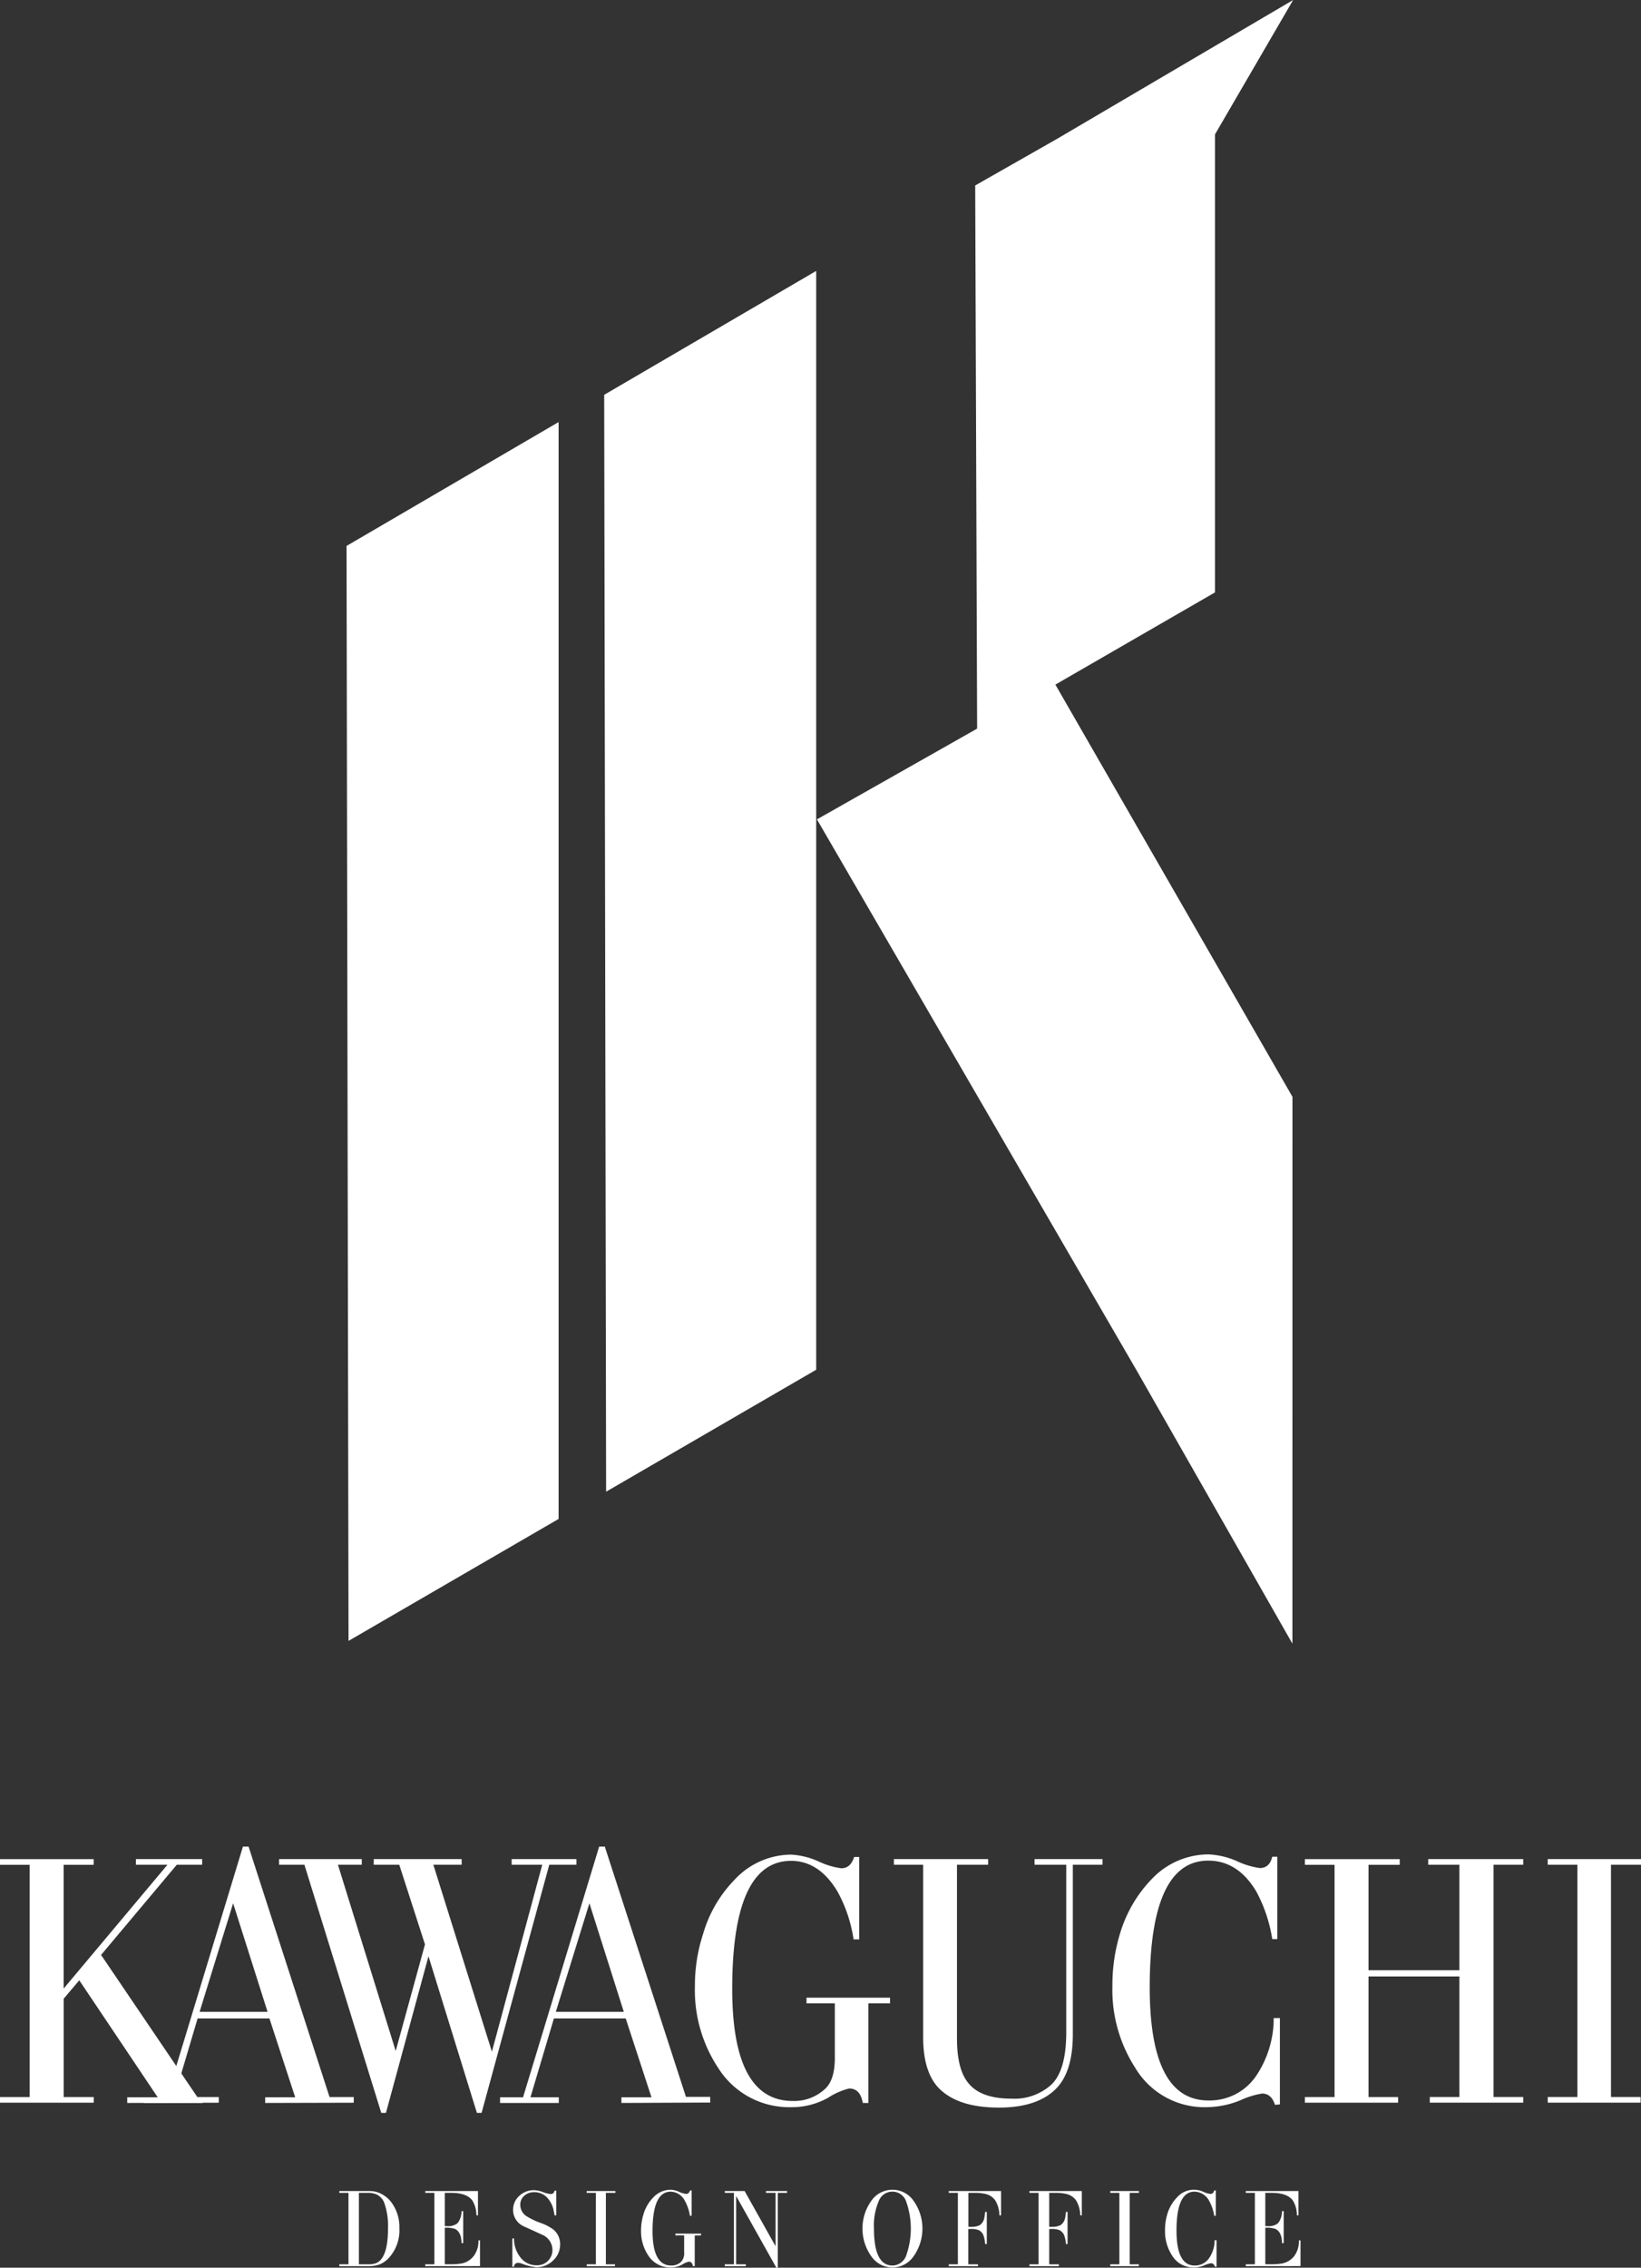 <svg xmlns="http://www.w3.org/2000/svg" viewBox="0 0 289.8 400.33"><rect x="0" y="0" width="289.8" height="400.33" fill="#333333" stroke="none"/><defs><style>.cls-1{fill:#fff;}</style></defs><g id="レイヤー_2" data-name="レイヤー 2"><g id="デザイン"><polygon class="cls-1" points="107.04 263.34 144.14 241.81 144.14 47.83 106.7 69.7 107.04 263.34"/><polygon class="cls-1" points="61.55 289.68 98.65 268.15 98.65 74.51 61.2 96.38 61.55 289.68"/><polygon class="cls-1" points="214.57 104.58 214.57 23.72 228.37 0 186.75 24.47 186.75 24.47 172.22 32.74 172.56 128.63 144.27 144.65 200.83 242.11 228.24 290.17 228.25 193.63 186.38 120.86 214.57 104.58"/><path class="cls-1" d="M68.6,398.68A4.49,4.49,0,0,1,67,399.77a5.85,5.85,0,0,1-2,.29H59.92v-.32h1.62V387.12H59.92v-.32H65a6.38,6.38,0,0,1,1.29.11,5.1,5.1,0,0,1,2.91,2,7.3,7.3,0,0,1,1.33,4.46A7.17,7.17,0,0,1,68.6,398.68Zm-.74-9.8a2.71,2.71,0,0,0-1.42-1.51,4,4,0,0,0-1.62-.25H63.38v12.62H65a4.13,4.13,0,0,0,1.25-.15q2.26-.72,2.27-6.15A12.33,12.33,0,0,0,67.86,388.88Z"/><path class="cls-1" d="M75.1,400.06v-.32h1.61V387.12H75.1v-.32h9.31v4.29h-.28a4.92,4.92,0,0,0-.72-2.63c-.66-.89-1.91-1.34-3.73-1.34H78.55V393h.38a2.6,2.6,0,0,0,1.9-.55,3.44,3.44,0,0,0,.67-2.1h.3V396h-.3c0-1.32-.42-2.15-1.14-2.51a4.94,4.94,0,0,0-1.81-.21v6.45h1.08a11,11,0,0,0,1.53-.09,3.58,3.58,0,0,0,2.5-1.37,4.38,4.38,0,0,0,.83-2.76h.28v4.54Z"/><path class="cls-1" d="M97.68,399.06a4.12,4.12,0,0,1-3,1.19,9.59,9.59,0,0,1-2.49-.62,2.11,2.11,0,0,0-.67-.15.69.69,0,0,0-.75.68h-.29v-5h.29v.15a5.3,5.3,0,0,0,1.08,3.13,3.53,3.53,0,0,0,2.93,1.47,2.69,2.69,0,0,0,2.78-2.78,2.93,2.93,0,0,0-1.8-2.61L92.43,393a3.17,3.17,0,0,1-1.82-2.86,3.29,3.29,0,0,1,1.1-2.49,3.7,3.7,0,0,1,2.61-1,5,5,0,0,1,1.58.34,5.06,5.06,0,0,0,1.33.34.65.65,0,0,0,.7-.6h.3v4.37h-.3c0-.15-.07-.39-.13-.72A4.74,4.74,0,0,0,96.66,388,3.09,3.09,0,0,0,94.34,387a2.56,2.56,0,0,0-1.75.63,2.08,2.08,0,0,0-.71,1.64,2.38,2.38,0,0,0,1.15,2,13,13,0,0,0,2.46,1.17,8.17,8.17,0,0,1,2.25,1.17,3.34,3.34,0,0,1,1.18,2.63A3.82,3.82,0,0,1,97.68,399.06Z"/><path class="cls-1" d="M107,387.12v12.62h1.61v.32h-5v-.32h1.62V387.12h-1.62v-.32h5.07v.32Z"/><path class="cls-1" d="M122.69,394.65v5.41h-.32c-.09-.53-.33-.79-.74-.79a3.7,3.7,0,0,0-1.15.51,4.06,4.06,0,0,1-2,.51,4.58,4.58,0,0,1-4-2.12,7.65,7.65,0,0,1-1.27-4.45,9.33,9.33,0,0,1,.44-2.85,7,7,0,0,1,1.72-2.94,4.21,4.21,0,0,1,3.06-1.36,4.15,4.15,0,0,1,1.5.37,4.14,4.14,0,0,0,1.23.37c.34,0,.57-.2.7-.62h.28v4.48h-.3a7.91,7.91,0,0,0-.87-2.59,2.92,2.92,0,0,0-2.52-1.67q-3.21,0-3.21,6.95,0,6.09,3.29,6.09a2.41,2.41,0,0,0,1.78-.68,2.2,2.2,0,0,0,.51-1.65v-3h-1.55v-.3h4.54v.3Z"/><path class="cls-1" d="M137.36,387.12v13.21h-.26L130,387.67v12.07h1.72v.32H128v-.32h1.61V387.12H128v-.32h3.5l5.47,9.76v-9.44h-1.7v-.32H139v.32Z"/><path class="cls-1" d="M161.36,398.29a4.52,4.52,0,0,1-7.51,0,8.45,8.45,0,0,1,0-9.73,4.54,4.54,0,0,1,7.51,0,8.45,8.45,0,0,1,0,9.73ZM160,388.57a2.57,2.57,0,0,0-4.81,0,10.92,10.92,0,0,0-.85,4.85q0,6.52,3.27,6.53a2.62,2.62,0,0,0,2.39-1.67,14.29,14.29,0,0,0,0-9.71Z"/><path class="cls-1" d="M176.5,391.09a5.24,5.24,0,0,0-.76-2.67,2.92,2.92,0,0,0-1.72-1.11,8.4,8.4,0,0,0-2-.19h-1v6h.39a3.32,3.32,0,0,0,1.61-.29,2,2,0,0,0,.82-1.34,7.23,7.23,0,0,0,.13-1h.3v5.67h-.3a5.34,5.34,0,0,0-.27-1.47,1.74,1.74,0,0,0-.89-1,3.77,3.77,0,0,0-1.4-.19H171v6.24h1.72v.32h-5.17v-.32h1.61V387.12h-1.61v-.32h9.24v4.29Z"/><path class="cls-1" d="M190.77,391.09a5.14,5.14,0,0,0-.76-2.67,2.92,2.92,0,0,0-1.72-1.11,8.31,8.31,0,0,0-2-.19h-1v6h.38a3.32,3.32,0,0,0,1.61-.29,2,2,0,0,0,.83-1.34,9.19,9.19,0,0,0,.13-1h.29v5.67h-.29a5.33,5.33,0,0,0-.28-1.47,1.74,1.74,0,0,0-.89-1,3.77,3.77,0,0,0-1.4-.19h-.38v6.24H187v.32H181.8v-.32h1.61V387.12H181.8v-.32h9.25v4.29Z"/><path class="cls-1" d="M199.51,387.12v12.62h1.61v.32h-5.05v-.32h1.61V387.12h-1.61v-.32h5.07v.32Z"/><path class="cls-1" d="M214.56,400.16c-.13-.41-.36-.61-.7-.61a4.5,4.5,0,0,0-1.19.37,4.87,4.87,0,0,1-1.84.37,4.37,4.37,0,0,1-3.86-2.14,7.81,7.81,0,0,1-1.23-4.43,9.76,9.76,0,0,1,.42-2.89,7.17,7.17,0,0,1,1.74-2.95,3.95,3.95,0,0,1,4.61-.94,4.26,4.26,0,0,0,1.24.37c.36,0,.58-.2.68-.62h.28v4.48h-.28a7.87,7.87,0,0,0-.87-2.59,3,3,0,0,0-2.61-1.67q-3.18,0-3.18,6.87,0,6.17,3.21,6.17a3,3,0,0,0,2.6-1.38,5.57,5.57,0,0,0,.92-2.9v-.19h.34v4.68Z"/><path class="cls-1" d="M220,400.06v-.32h1.61V387.12H220v-.32h9.31v4.29h-.28a4.92,4.92,0,0,0-.72-2.63c-.66-.89-1.91-1.34-3.73-1.34h-1.13V393h.39a2.59,2.59,0,0,0,1.89-.55,3.38,3.38,0,0,0,.67-2.1h.3V396h-.3c0-1.32-.42-2.15-1.14-2.51a4.91,4.91,0,0,0-1.81-.21v6.45h1.09a11,11,0,0,0,1.52-.09,3.62,3.62,0,0,0,2.51-1.37,4.44,4.44,0,0,0,.82-2.76h.28v4.54Z"/><path class="cls-1" d="M22.47,371.25v-1h5.38L14,349.6l-2.75,3.24v17.37h5.3v1H0v-1H5.24v-41H0v-1H16.54v1h-5.3v21.85L29.57,329.2H24v-1H35.7v1H31.22L17.85,345.12l17,25.09h3.79v1Z"/><path class="cls-1" d="M46.83,371.25v-1h5.3l-4.55-13.92H34.9l-4.13,13.92h5v1H25.39v-1h4.07L42.9,326h1L58.2,370.21h4.27v1ZM41.17,336l-5.92,19.16h12Z"/><path class="cls-1" d="M97,329.2,85.05,373h-.83l-8.55-27.64L68.16,373h-.83L53.76,329.2H49.28v-1H63.89v1H59.68l10.2,32.88,5.17-18.82L70.51,329.2H66v-1H81.53v1h-5l10.34,33,8.89-33H90.36v-1H101.8v1Z"/><path class="cls-1" d="M109.74,371.25v-1h5.31l-4.55-13.92H97.82l-4.14,13.92h5v1H88.31v-1h4.06L105.81,326h1l14.33,44.18h4.28v1ZM104.09,336l-5.93,19.16h12Z"/><path class="cls-1" d="M153.36,353.67v17.58h-1c-.28-1.7-1.08-2.55-2.41-2.55a12.12,12.12,0,0,0-3.73,1.65,13.19,13.19,0,0,1-6.54,1.65,14.8,14.8,0,0,1-12.82-6.89,24.84,24.84,0,0,1-4.14-14.47,29.3,29.3,0,0,1,1.45-9.24,22.74,22.74,0,0,1,5.58-9.58,13.72,13.72,0,0,1,9.93-4.41,13.57,13.57,0,0,1,4.89,1.21,13.68,13.68,0,0,0,4,1.2c1.1,0,1.86-.66,2.27-2h.9v14.55h-1a25.25,25.25,0,0,0-2.82-8.41q-3.24-5.44-8.21-5.45-10.4,0-10.4,22.61,0,19.78,10.68,19.78a8,8,0,0,0,5.79-2.2q1.65-1.59,1.65-5.38v-9.65h-5v-1h14.75v1Z"/><path class="cls-1" d="M189.46,329.2v29.92q0,6.67-3,9.65-3.3,3.3-10.06,3.3-7.31,0-10.68-3.51c-1.8-1.93-2.69-4.9-2.69-8.89V329.2h-5.17v-1H174.5v1H169v30.67q0,5.44,2,7.86,2.21,2.76,7.59,2.76a9.69,9.69,0,0,0,7.16-2.55q2.55-2.55,2.55-9.17V329.2H182.7v-1h12v1Z"/><path class="cls-1" d="M225.16,371.59c-.42-1.33-1.17-2-2.28-2A14.92,14.92,0,0,0,219,370.8a16.2,16.2,0,0,1-6,1.2,14.24,14.24,0,0,1-12.55-7,25.39,25.39,0,0,1-4-14.4,31.18,31.18,0,0,1,1.38-9.37,23.47,23.47,0,0,1,5.65-9.59,13.82,13.82,0,0,1,9.93-4.27,14,14,0,0,1,5.07,1.21,14,14,0,0,0,4,1.2c1.15,0,1.88-.66,2.2-2h.9v14.55h-.9a26,26,0,0,0-2.82-8.41q-3.24-5.44-8.48-5.45-10.33,0-10.34,22.34,0,20.06,10.41,20a9.89,9.89,0,0,0,8.48-4.48,18.26,18.26,0,0,0,3-9.44v-.62h1.1v15.23Z"/><path class="cls-1" d="M269,329.2h-5.24v41H269v1H252.5v-1h5.23V348.92H241.68v21.29h5.23v1H230.44v-1h5.24v-41h-5.24v-1h16.75v1h-5.51v18.61h16.05V329.2h-5.51v-1H269Z"/><path class="cls-1" d="M284.5,329.2v41h5.23v1h-16.4v-1h5.24v-41h-5.24v-1H289.8v1Z"/></g></g></svg>